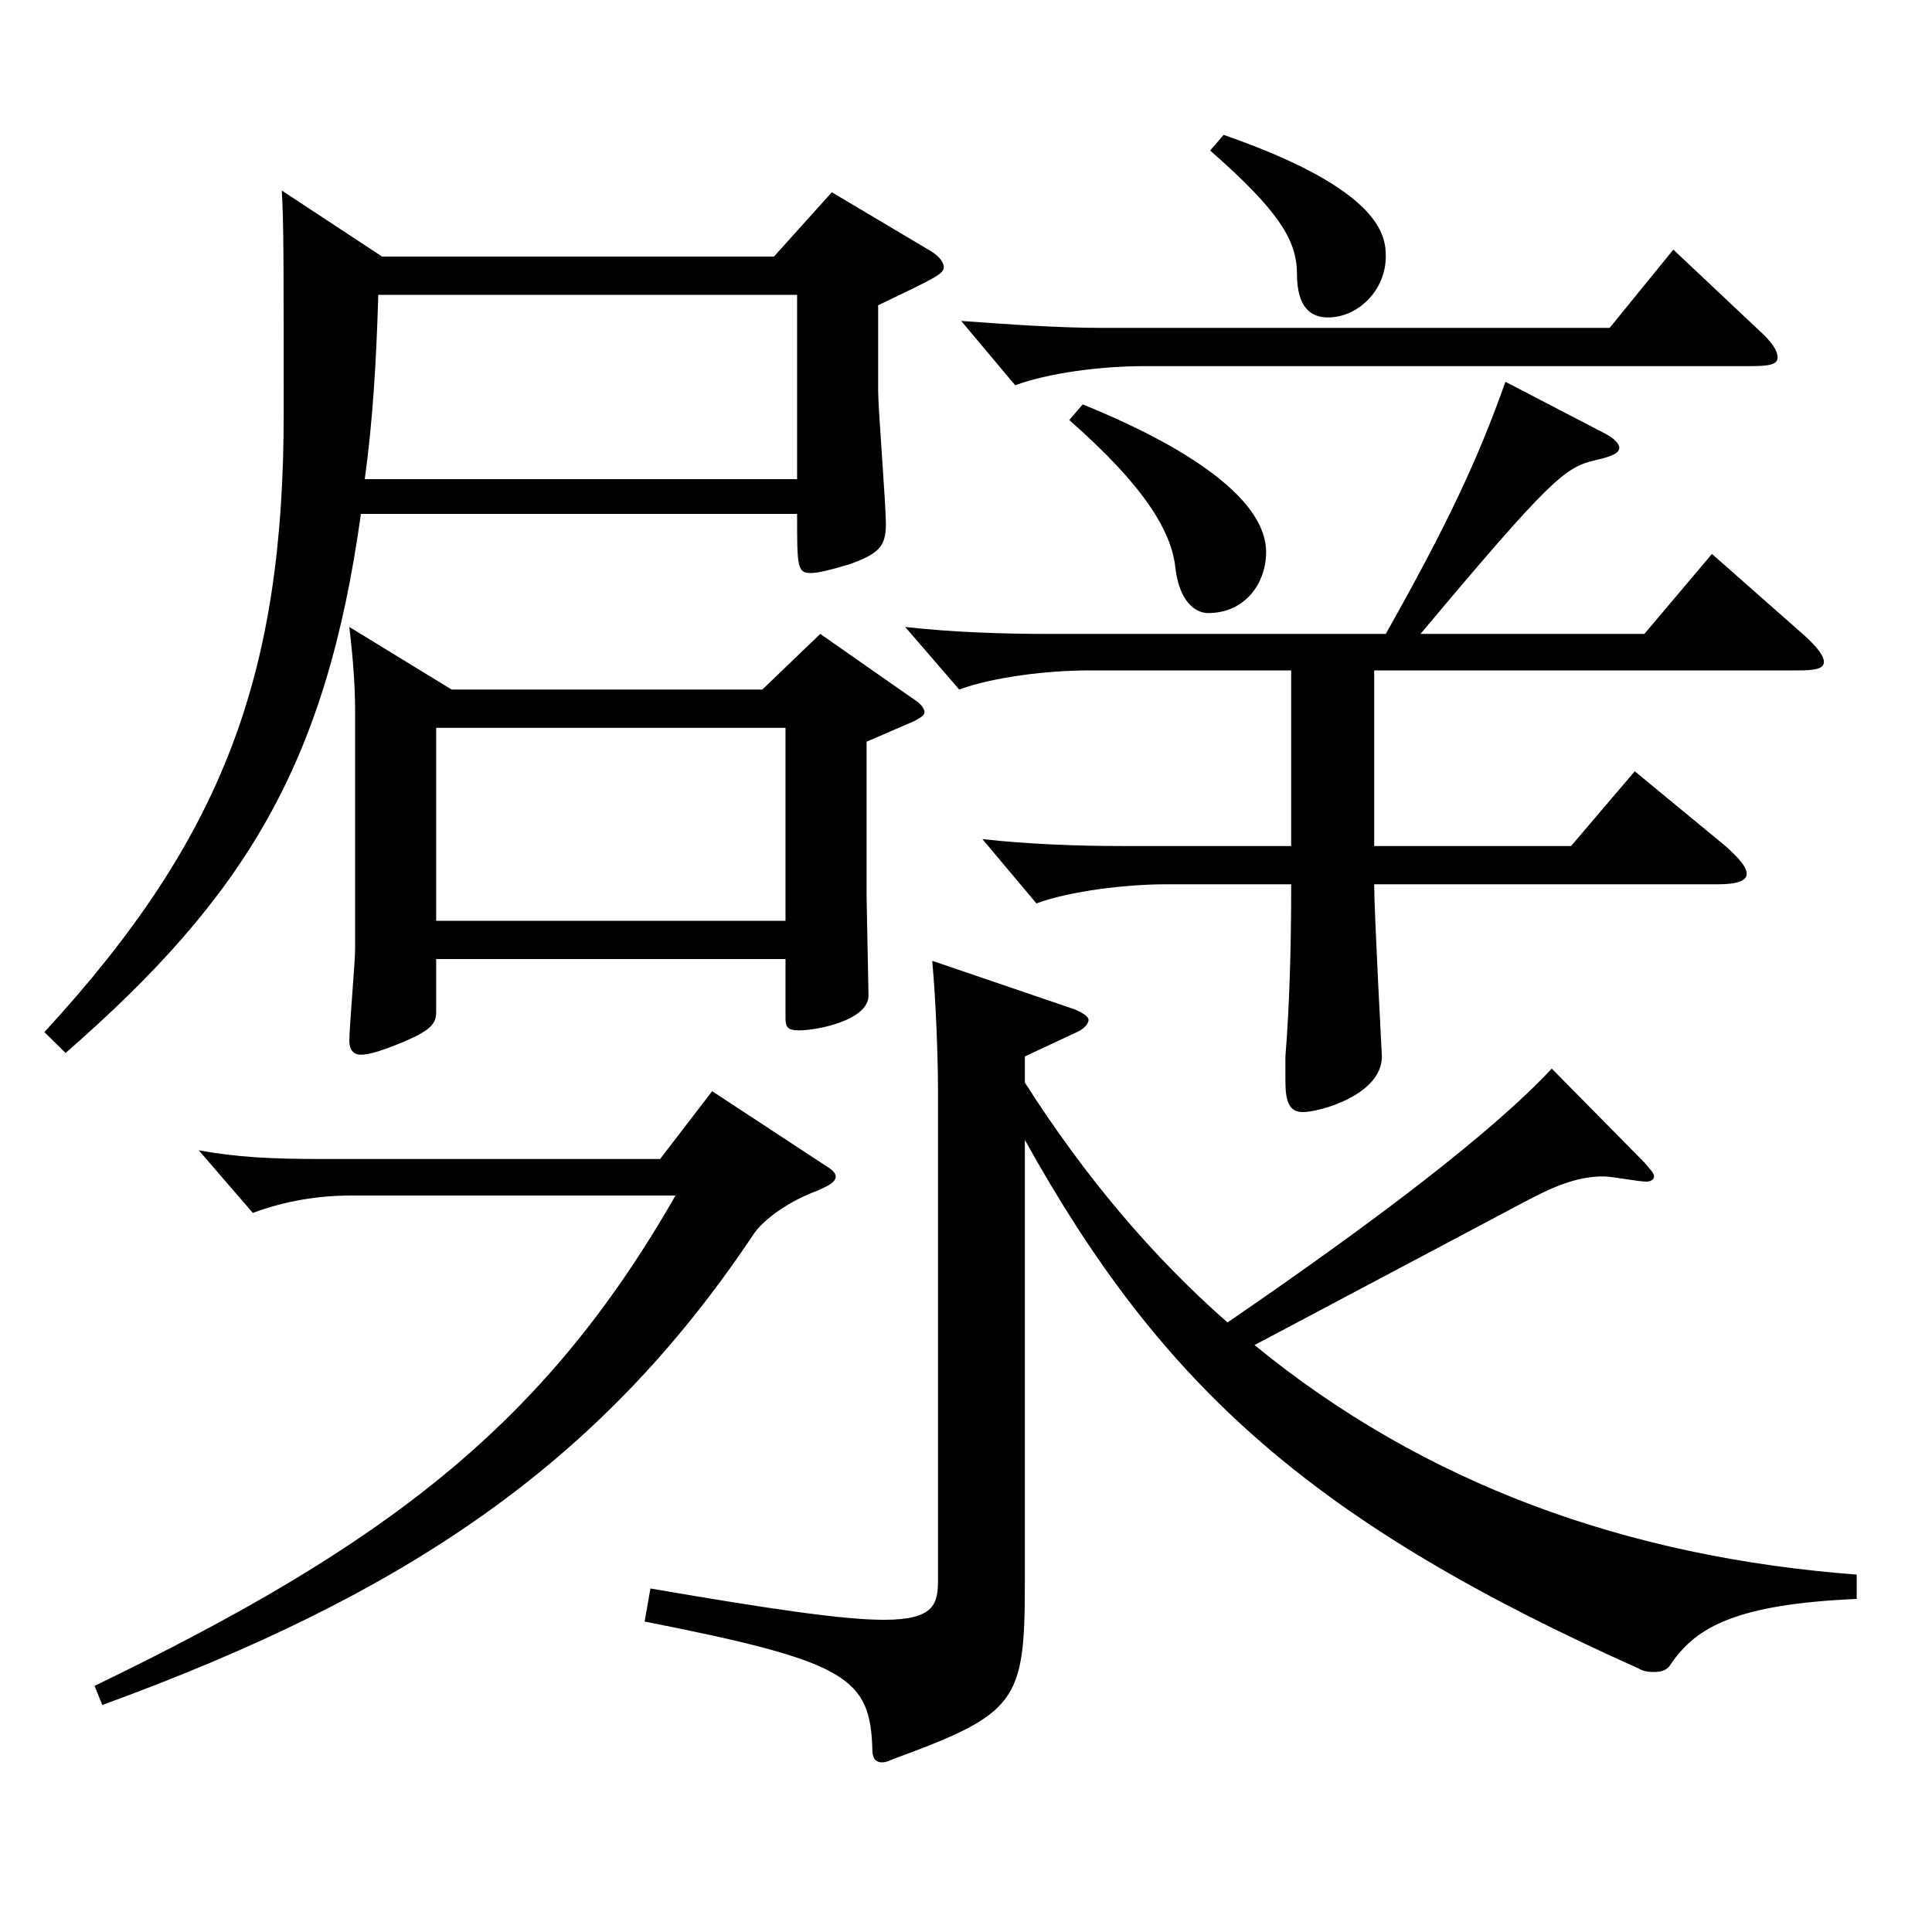 <?xml version="1.0" encoding="utf-8"?>
<!-- Generator: Adobe Illustrator 16.0.0, SVG Export Plug-In . SVG Version: 6.00 Build 0)  -->
<!DOCTYPE svg PUBLIC "-//W3C//DTD SVG 1.1//EN" "http://www.w3.org/Graphics/SVG/1.1/DTD/svg11.dtd">
<svg version="1.1" id="图层_1" xmlns="http://www.w3.org/2000/svg" xmlns:xlink="http://www.w3.org/1999/xlink" x="0px" y="0px"
	 width="1000px" height="1000px" viewBox="0 0 1000 1000" enable-background="new 0 0 1000 1000" xml:space="preserve">
<path d="M197.793,132.809h202.795l29.97-33.3l49.95,29.7c4.995,2.7,7.991,6.3,7.991,9c0,3.6-3.995,5.4-33.965,19.8v44.1
	c0,9.9,3.995,58.5,3.995,69.3c0,11.7-3.995,15.3-18.98,20.7c-8.991,2.7-15.983,4.5-19.979,4.5c-6.993,0-6.993-3.6-6.993-30.6
	H186.804c-17.982,129.599-59.939,197.999-152.846,278.998l-10.989-10.8c92.906-100.799,123.875-185.399,123.875-320.398
	c0-75.6,0-99.899-0.999-115.199L197.793,132.809z M427.561,603.506c2.997,1.8,4.995,3.6,4.995,5.4c0,2.7-2.997,4.5-8.99,7.2
	c-14.985,5.4-28.972,15.3-33.966,23.4c-78.921,117.899-178.82,185.399-336.661,242.999l-3.996-9.9
	C199.79,799.704,281.708,737.605,349.64,618.806H181.809c-16.982,0-33.966,2.7-50.948,9l-27.972-32.4
	c19.979,3.6,36.962,4.5,64.935,4.5h173.824l26.973-35.1L427.561,603.506z M233.756,356.907h160.838l29.97-28.8l48.951,34.2
	c2.997,1.8,4.995,4.5,4.995,6.3c0,1.8-1.998,2.7-4.995,4.5l-24.975,10.8v80.099l0.999,51.3c0,12.6-25.974,18-35.964,18
	c-5.994,0-6.993-1.8-6.993-6.3v-30.6H225.765v27c0,6.3-1.998,9.9-19.98,17.1c-8.99,3.6-14.984,5.4-18.98,5.4s-5.994-2.7-5.994-7.2
	c0-7.2,2.997-40.5,2.997-47.699V368.607c0-13.5-0.999-27-2.997-44.1L233.756,356.907z M412.576,248.008v-95.399H195.795
	c-0.999,35.1-2.997,66.6-6.993,95.399H412.576z M406.582,476.607v-99.899H225.765v99.899H406.582z M530.457,560.306
	c30.969,48.6,65.934,90,104.895,124.199c74.925-51.3,136.862-98.099,167.831-131.399l47.951,48.6c2.997,3.6,4.995,5.4,4.995,7.2
	c0,1.8-1.998,2.7-3.996,2.7c-3.996,0-17.981-2.7-21.978-2.7c-11.988,0-22.977,3.6-39.96,12.6l-140.858,74.699
	c87.912,72,192.806,109.799,311.687,118.799v12.6c-61.938,2.7-82.917,14.4-95.903,33.3c-1.998,3.6-4.995,4.5-8.991,4.5
	c-1.998,0-4.995,0-7.992-1.8c-168.829-75.6-246.751-145.799-317.68-273.598v229.498c0,61.2-3.996,67.5-67.932,90.899
	c-1.998,0.9-3.996,1.8-5.994,1.8c-2.996,0-4.994-1.8-4.994-6.3c-0.999-37.799-12.987-45.899-117.882-66.599l2.997-17.1
	c62.937,10.8,99.899,16.2,120.878,16.2c25.975,0,27.973-8.1,27.973-20.7V565.706c0-18-0.999-46.8-2.997-68.4l73.925,25.2
	c3.996,1.8,6.993,3.6,6.993,5.4s-1.998,4.5-5.994,6.3l-26.973,12.6V560.306z M717.269,328.108
	c31.968-56.7,47.952-90.899,61.938-130.499l51.948,27c4.995,2.7,6.993,5.4,6.993,7.2c0,2.7-3.996,4.5-11.988,6.3
	c-15.984,3.6-22.977,9-90.908,90h115.883l34.965-41.4l47.951,42.3c6.993,6.3,9.99,10.8,9.99,13.5c0,3.6-3.996,4.5-13.985,4.5
	h-218.78v90.899h101.897l32.967-38.7l46.953,38.7c6.993,6.3,10.989,10.8,10.989,14.4c0,3.6-4.995,5.4-14.985,5.4H711.274
	c0,14.4,3.996,89.099,3.996,89.099c0,19.8-31.968,28.8-40.958,28.8c-6.993,0-8.991-5.4-8.991-16.2v-12.6
	c1.998-24.3,2.997-54.9,2.997-89.099h-64.935c-20.979,0-49.95,3.6-66.933,9.9l-27.972-33.3c23.976,2.7,49.949,3.6,72.927,3.6h86.912
	v-90.899H563.424c-21.978,0-49.949,3.6-66.933,9.9l-27.972-32.4c23.976,2.7,49.95,3.6,72.927,3.6H717.269z M910.074,170.609
	c6.993,6.3,9.99,10.8,9.99,14.4s-3.996,4.5-13.986,4.5H592.395c-22.977,0-49.949,3.6-66.933,9.9l-27.972-33.3
	c24.975,1.8,49.95,3.6,72.927,3.6h262.735l32.967-40.5L910.074,170.609z M560.427,209.308c21.979,9,94.904,39.6,94.904,76.5
	c0,16.2-10.988,31.5-29.97,31.5c-6.993,0-14.984-6.3-16.982-23.4c-1.998-18.9-15.984-42.3-54.945-76.5L560.427,209.308z
	 M633.354,69.809c82.916,28.8,83.915,53.1,83.915,63c0,17.1-13.985,31.5-29.97,31.5c-8.991,0-15.983-5.4-15.983-22.5
	s-8.991-32.4-44.955-63.899L633.354,69.809z"/>
</svg>
